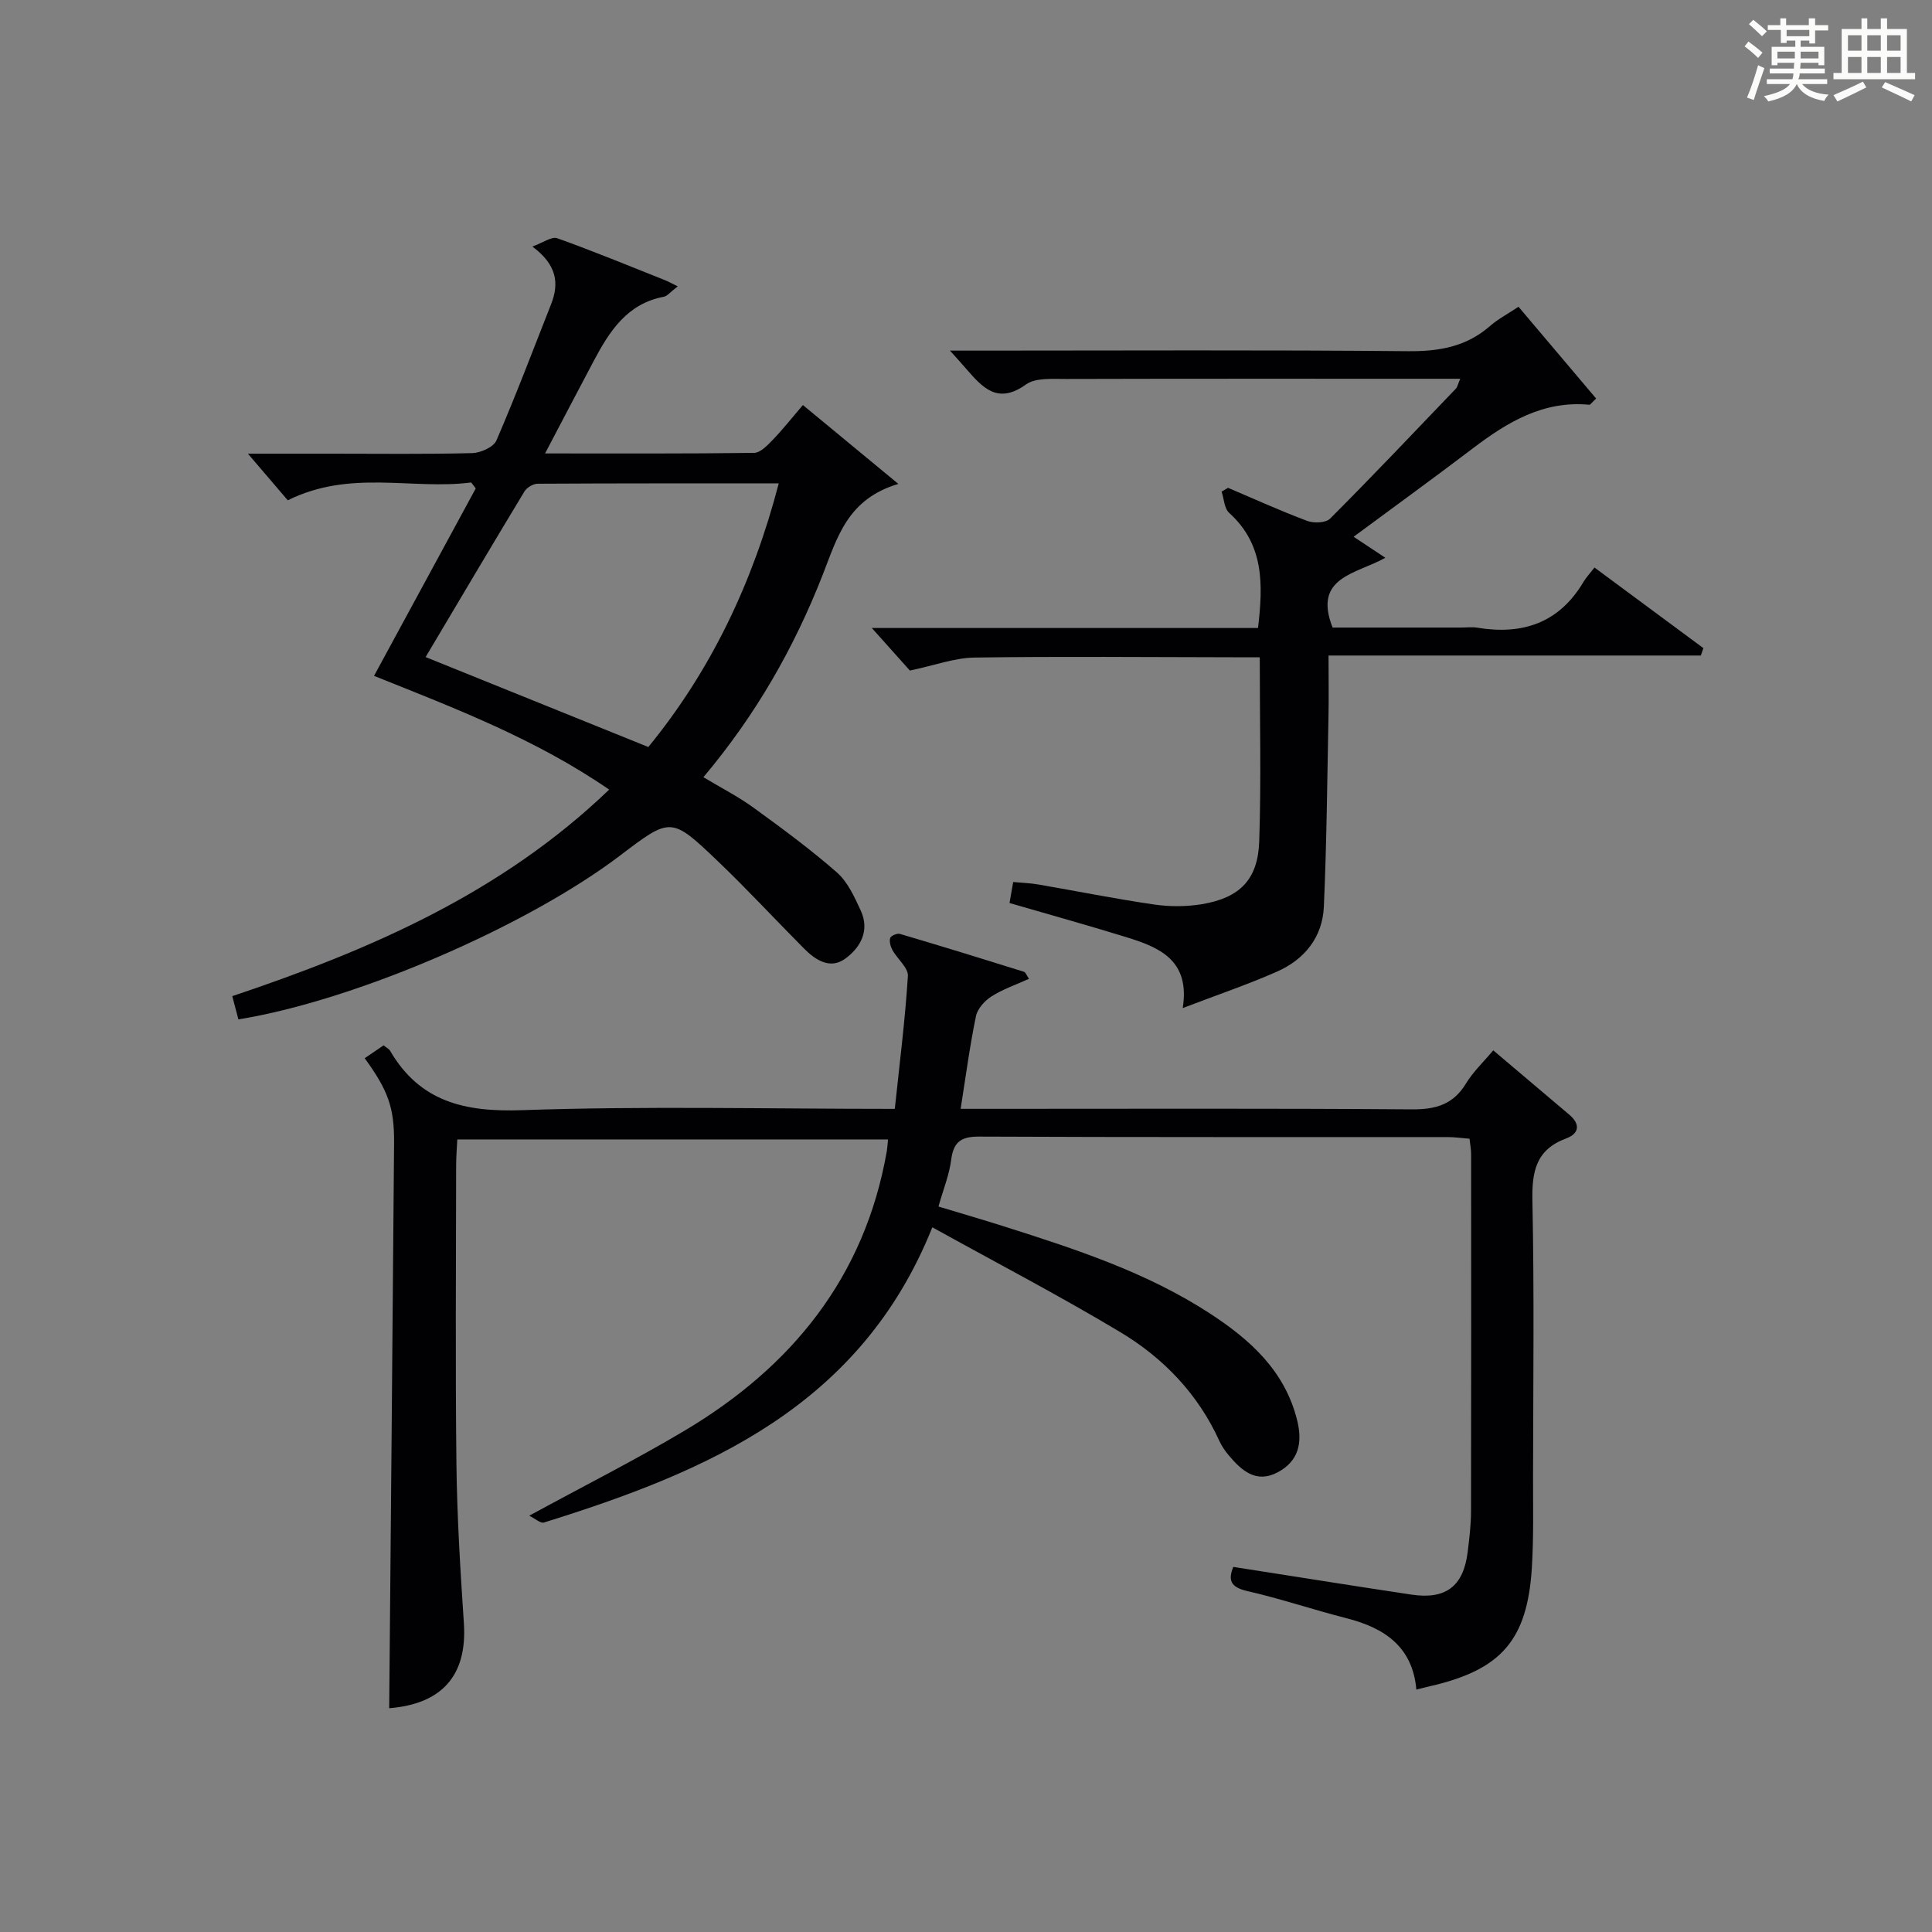 <?xml version="1.0" encoding="utf-8"?>
<svg version="1.1" id="漢_ZDIC_典" xmlns="http://www.w3.org/2000/svg" xmlns:xlink="http://www.w3.org/1999/xlink" x="0px" y="0px"
	 viewBox="0 0 400 400" style="enable-background:new 0 0 400 400;" xml:space="preserve">
<rect x="0" y="0" width="400" height="400" fill="#808080" stroke="none"/>
<style type="text/css">
	.st1{fill:#010104;}
	.st0{fill:#fbfcfa;}
</style>
<g>
	<path class="st0" d="M361.2,9.6l0.8-1c0.9,0.7,1.9,1.4,2.9,2.3L364,12C363,11,362,10.2,361.2,9.6z M361.7,20.2
		c0.9-2.1,1.6-4.3,2.3-6.7c0.4,0.2,0.8,0.4,1.3,0.6c-0.7,2.1-1.5,4.3-2.2,6.6L361.7,20.2z M362.1,5l0.9-0.9c1,0.8,2,1.6,2.8,2.4
		l-1,1C363.9,6.6,363,5.8,362.1,5z M374.6,3.8h1.2v1.4h2.7v1.1h-2.7v2.7h-1.2V8.4h-1.8v1.3h4.9v3.8h-1.2v-0.5h-3.7
		c0,0.4-0.1,0.9-0.1,1.2h5.1v1h-5.2c0,0.5-0.1,0.9-0.3,1.2h6v1h-5.2c1.1,1.3,2.9,2,5.5,2.2c-0.4,0.4-0.7,0.8-0.9,1.3
		c-2.9-0.5-4.8-1.6-5.7-3.5H372c-0.8,1.7-2.7,2.9-5.9,3.6c-0.2-0.4-0.6-0.8-0.9-1.1c2.8-0.6,4.6-1.4,5.4-2.5h-4.8v-1h5.3
		c0.1-0.3,0.2-0.7,0.2-1.2h-4.9v-1h5c0-0.4,0-0.8,0.1-1.2H368v0.5h-1.2V9.7h4.9V8.4h-1.8v0.5h-1.2V6.2H366V5.2h2.6V3.8h1.2v1.4h4.7
		V3.8z M368,12.1h3.6c0-0.4,0-0.9,0-1.4H368V12.1z M369.9,7.5h4.7V6.2h-4.7V7.5z M376.5,10.7h-3.7c0,0.5,0,1,0,1.4h3.7V10.7z"/>
	<path class="st0" d="M385.3,3.8h1.3V6h2.8V3.8h1.3V6h4.1v9.1h1.7v1.3h-16.9v-1.3h1.7V6h4.1V3.8z M385.7,16.9l0.7,1.2
		c-1.8,0.9-3.8,1.9-6,2.9c-0.2-0.4-0.5-0.8-0.8-1.3C381.9,18.7,383.9,17.8,385.7,16.9z M382.6,10.5h2.8V7.3h-2.8V10.5z M382.6,15.1
		h2.8v-3.3h-2.8V15.1z M386.6,10.5h2.8V7.3h-2.8V10.5z M386.6,15.1h2.8v-3.3h-2.8V15.1z M390.3,17c2.1,0.9,4.1,1.8,6.1,2.7l-0.7,1.3
		c-2.2-1.1-4.2-2-6.1-2.9L390.3,17z M393.5,7.3h-2.8v3.2h2.8V7.3z M390.7,15.1h2.8v-3.3h-2.8V15.1z"/>
	
	<path class="st1" d="M75.51,219.09c1.54-1.05,2.74-1.87,3.91-2.66c0.6,0.49,1.12,0.73,1.35,1.13c6.19,10.6,15.5,12.7,27.29,12.29
		c25.29-0.88,50.62-0.27,77.2-0.27c0.97-9.23,2.13-18.34,2.71-27.49c0.11-1.71-2.17-3.53-3.2-5.38c-0.4-0.73-0.68-1.78-0.46-2.51
		c0.14-0.46,1.43-1.01,2-0.85c8.58,2.53,17.13,5.17,25.67,7.84c0.37,0.11,0.57,0.76,1.06,1.46c-2.69,1.22-5.41,2.15-7.77,3.65
		c-1.4,0.89-2.9,2.55-3.21,4.09c-1.27,6.13-2.09,12.36-3.17,19.18c2.48,0,4.44,0,6.39,0c28.99,0,57.99-0.11,86.98,0.11
		c4.95,0.04,8.61-0.97,11.26-5.36c1.43-2.37,3.53-4.34,5.64-6.86c5.42,4.59,10.59,8.95,15.75,13.33c2.31,1.96,2.07,3.9-0.65,4.91
		c-6.26,2.32-7.12,6.85-6.99,12.94c0.39,18.99,0.16,37.99,0.13,56.98c-0.01,6.29,0.14,12.6-0.24,18.88
		c-0.93,15.1-6.34,21.24-21.16,24.63c-0.81,0.18-1.61,0.4-2.76,0.68c-0.76-8.81-6.53-12.75-14.41-14.76
		c-6.91-1.76-13.69-4.06-20.64-5.65c-3.51-0.8-3.92-2.35-2.85-4.99c12.39,1.93,24.64,3.9,36.9,5.74c7.1,1.06,10.74-1.73,11.62-8.78
		c0.35-2.8,0.69-5.62,0.7-8.43c0.05-24.66,0.03-49.32,0.02-73.98c0-0.97-0.19-1.93-0.33-3.2c-1.64-0.13-3.09-0.34-4.53-0.34
		c-32.33-0.02-64.65,0.05-96.98-0.1c-3.76-0.02-5.33,1.08-5.81,4.81c-0.39,3.09-1.62,6.08-2.63,9.67c4.51,1.36,9.05,2.68,13.56,4.11
		c14.75,4.68,29.49,9.48,42.58,17.99c8.33,5.42,15.61,11.89,18.14,22.23c1.13,4.64,0.26,8.37-4,10.67
		c-4.46,2.41-7.52-0.31-10.2-3.51c-0.74-0.88-1.42-1.87-1.9-2.91c-4.42-9.75-11.58-17.21-20.54-22.58
		c-12.64-7.58-25.74-14.4-38.91-21.7c-14.87,37.11-46.56,50.58-80.41,61.12c-0.72,0.22-1.83-0.82-3.05-1.41
		c11.25-6.13,21.92-11.51,32.16-17.6c22.2-13.22,37.3-31.77,41.87-57.85c0.11-0.64,0.14-1.29,0.26-2.45c-29.69,0-59.18,0-89.18,0
		c-0.08,1.74-0.24,3.51-0.24,5.28c-0.02,20.66-0.18,41.33,0.06,61.98c0.13,10.96,0.81,21.93,1.54,32.87
		c0.73,10.86-4.55,16.75-15.46,17.63c0.34-38.98,0.7-78.04,1.01-117.1C81.63,229.28,80.37,225.81,75.51,219.09z"/>
	<path class="st1" d="M49.36,211.05c-0.45-1.7-0.82-3.1-1.27-4.81c28.46-9.55,55.66-21.27,78.03-42.76c-15.14-10.43-31.87-16.82-48.68-23.55
		c7.1-13.08,14.08-25.94,21.06-38.81c-0.31-0.41-0.63-0.82-0.94-1.23c-12.28,1.58-24.99-2.76-37.98,3.69
		c-2.37-2.77-5.12-5.99-8.25-9.65c5.96,0,11.71,0,17.46,0c9.66,0,19.33,0.13,28.99-0.12c1.74-0.05,4.4-1.24,5-2.62
		c4.02-9.3,7.6-18.78,11.32-28.21c1.71-4.35,1.2-8.16-3.88-11.94c2.22-0.79,3.99-2.12,5.14-1.72c7.5,2.68,14.87,5.73,22.28,8.67
		c0.75,0.3,1.46,0.71,2.68,1.3c-1.62,1.25-2.18,2.01-2.85,2.14c-7.62,1.42-11.27,7.13-14.53,13.27
		c-3.25,6.12-6.45,12.26-10.09,19.18c15.09,0,29.19,0.07,43.28-0.12c1.31-0.02,2.76-1.56,3.85-2.68c2.06-2.14,3.91-4.49,6.25-7.22
		c6.38,5.27,12.52,10.34,19.77,16.33c-10.54,3.11-12.65,11.1-15.63,18.72c-5.9,15.1-13.86,29.09-24.74,42
		c3.65,2.19,7.17,3.99,10.34,6.28c5.91,4.29,11.81,8.63,17.29,13.43c2.25,1.97,3.65,5.09,4.95,7.91c1.92,4.16-0.08,7.72-3.3,10.01
		c-3.07,2.18-6.07,0.23-8.42-2.13c-5.98-6.01-11.75-12.26-17.88-18.12c-9.65-9.22-9.75-9.12-20.19-1.19
		C109.02,191.83,73.41,207.18,49.36,211.05z M134.23,154.66c12.98-15.86,21.65-34.07,27-54.58c-17.01,0-33.47-0.03-49.92,0.07
		c-0.93,0.01-2.24,0.79-2.73,1.6c-6.86,11.34-13.6,22.75-20.46,34.29C103.54,142.27,118.56,148.33,134.23,154.66z"/>
	<path class="st1" d="M196.68,72.59c2.89,0,4.61,0,6.34,0c29.49,0,58.98-0.16,88.47,0.12c6.45,0.06,12.08-0.91,17.01-5.22
		c1.6-1.4,3.55-2.42,5.89-3.98c5.4,6.38,10.75,12.71,16.07,19c-0.95,0.89-1.2,1.31-1.41,1.29c-9.5-0.9-16.93,3.57-24.09,9.01
		c-8.05,6.12-16.25,12.06-24.71,18.32c2.41,1.6,4.12,2.73,6.57,4.35c-6.04,3.39-15.05,3.95-10.92,14.45c8.59,0,17.54,0,26.49,0
		c1.17,0,2.36-0.16,3.49,0.03c9.35,1.54,16.91-0.98,21.94-9.45c0.59-0.99,1.41-1.85,2.3-3.01c7.84,5.8,15.19,11.24,22.55,16.69
		c-0.18,0.51-0.35,1.02-0.53,1.53c-25.49,0-50.98,0-77.08,0c0,4.74,0.07,8.68-0.01,12.62c-0.26,13.13-0.38,26.27-0.96,39.39
		c-0.28,6.34-4.03,10.94-9.74,13.45c-6.05,2.67-12.34,4.8-19.48,7.53c1.54-9.65-4.51-12.44-11.14-14.51
		c-8.06-2.51-16.2-4.76-24.72-7.24c0.23-1.34,0.48-2.73,0.76-4.35c1.93,0.18,3.58,0.23,5.19,0.51c8,1.38,15.97,2.98,24,4.15
		c3.23,0.47,6.67,0.46,9.89-0.07c7.84-1.31,11.6-5.1,11.86-13.03c0.42-12.45,0.11-24.93,0.11-38.09c-2.04,0-3.8,0-5.57,0
		c-17.83-0.02-35.66-0.2-53.48,0.06c-4.16,0.06-8.3,1.63-13.39,2.69c-2.03-2.27-4.83-5.4-7.88-8.81c26.6,0,53.15,0,79.96,0
		c1.06-9.02,1.28-17.27-5.97-23.83c-1.02-0.92-1.07-2.91-1.57-4.41c0.44-0.26,0.89-0.52,1.33-0.78c5.45,2.31,10.84,4.77,16.38,6.84
		c1.38,0.52,3.86,0.43,4.76-0.47c8.82-8.84,17.41-17.9,26.05-26.92c0.3-0.32,0.38-0.85,0.88-2.03c-2.16,0-3.92,0-5.69,0
		c-25.32,0-50.65-0.03-75.97,0.04c-2.8,0.01-6.26-0.29-8.26,1.15c-5.82,4.18-8.94,0.67-12.3-3.18
		C199.28,75.46,198.41,74.52,196.68,72.59z"/>
	
</g>
</svg>
